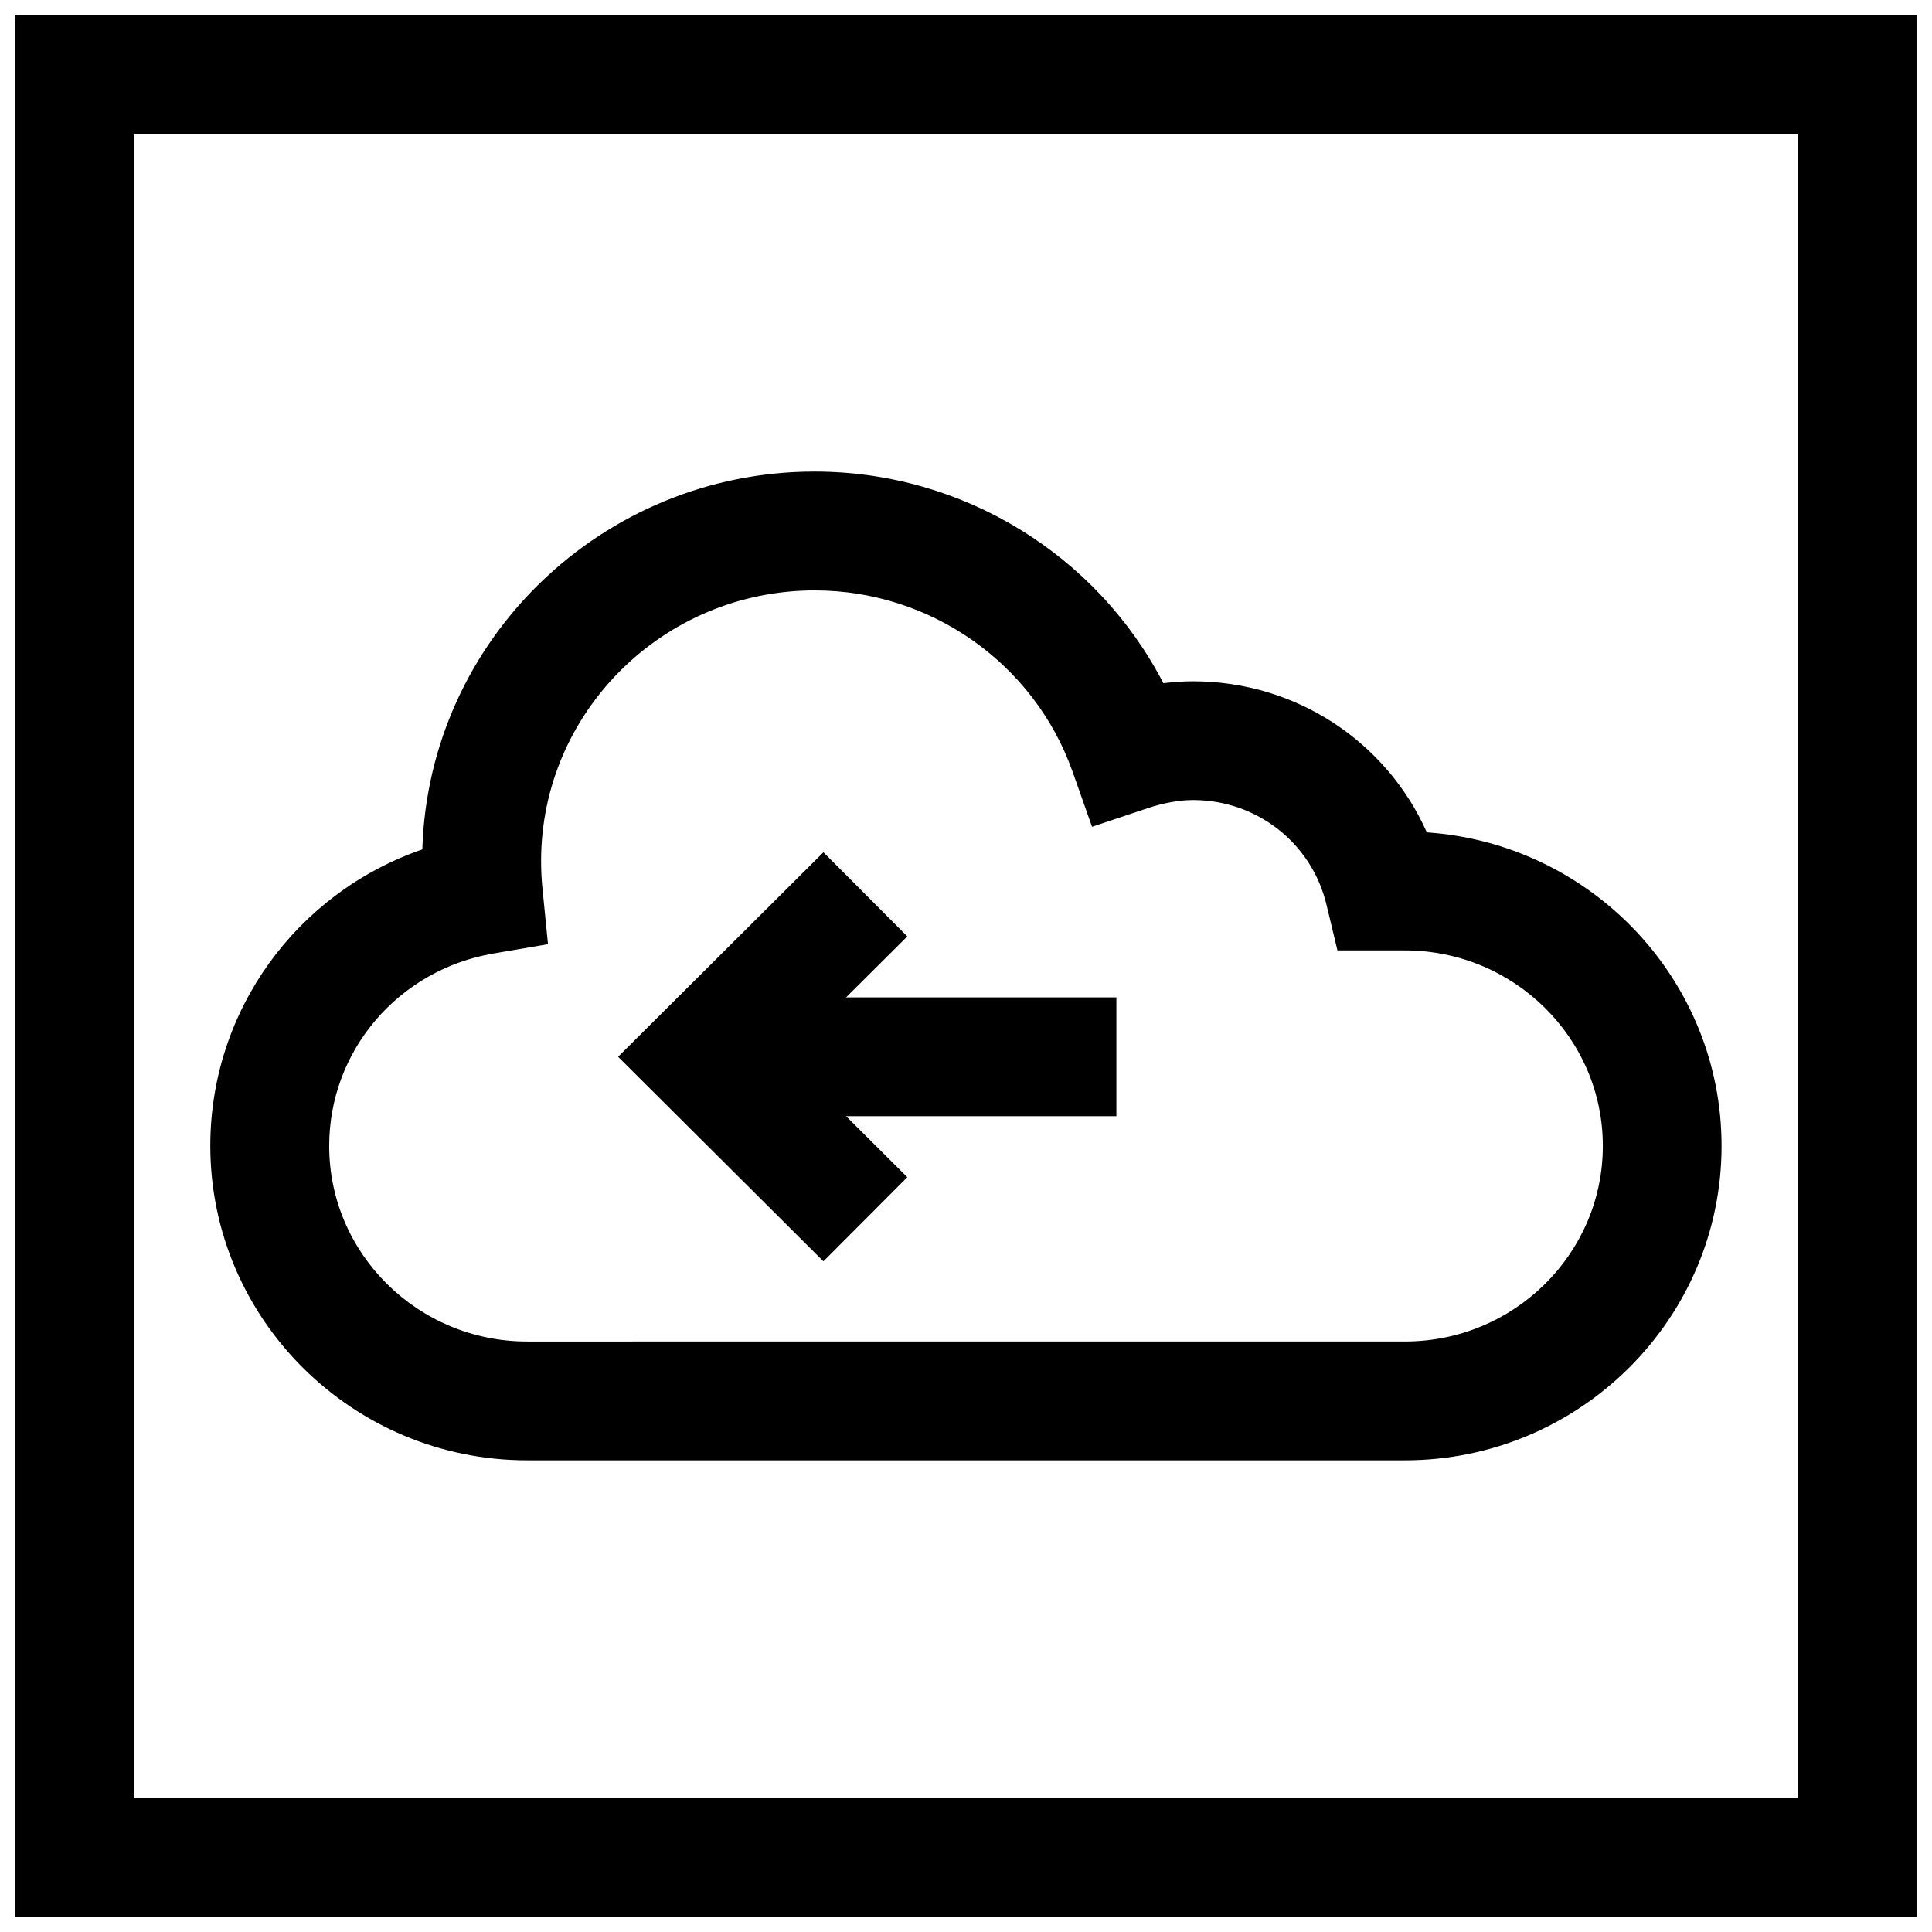 <?xml version="1.0" encoding="UTF-8"?>
<!-- Uploaded to: ICON Repo, www.iconrepo.com, Generator: ICON Repo Mixer Tools -->
<svg width="800px" height="800px" version="1.1" viewBox="144 144 512 512" xmlns="http://www.w3.org/2000/svg">
 <defs>
  <clipPath id="a">
   <path d="m148.09 148.09h503.81v503.81h-503.81z"/>
  </clipPath>
 </defs>
 <path d="m283.68 531h232.62c46.273 0 83.93-37.375 83.93-83.316 0-43.988-34.527-80.121-78.105-83.098-10.723-24.074-34.699-40.039-61.984-40.039-2.707 0-5.336 0.203-7.84 0.504-17.602-34.023-53.168-56.082-92.418-56.082-56.316 0-102.32 44.648-103.96 100.13-33.25 11.492-56.191 42.637-56.191 78.562 0.02 45.961 37.68 83.336 83.949 83.336zm-8.91-134.31 14.453-2.473-1.449-14.594c-0.25-2.441-0.379-4.93-0.379-7.445 0-39.551 32.527-71.715 72.5-71.715 30.715 0 58.176 19.316 68.359 48.066l5.148 14.578 14.688-4.914c4.188-1.402 8.469-2.172 12.074-2.172 16.926 0 31.473 11.414 35.375 27.758l2.898 12.09h17.887c28.922 0 52.445 23.254 52.445 51.812 0 28.574-23.523 51.828-52.445 51.828l-232.64 0.004c-28.922 0-52.445-23.254-52.445-51.828 0.004-25.223 18.312-46.68 43.535-50.996z"/>
 <path d="m384.45 455.97-16.234-16.168h71.637v-31.488h-71.637l16.234-16.156-22.234-22.293-54.41 54.191 54.41 54.207z"/>
 <g clip-path="url(#a)">
  <path d="m651.9 148.09h-503.81v503.81h503.81zm-31.488 472.32h-440.83v-440.83h440.83z"/>
 </g>
</svg>